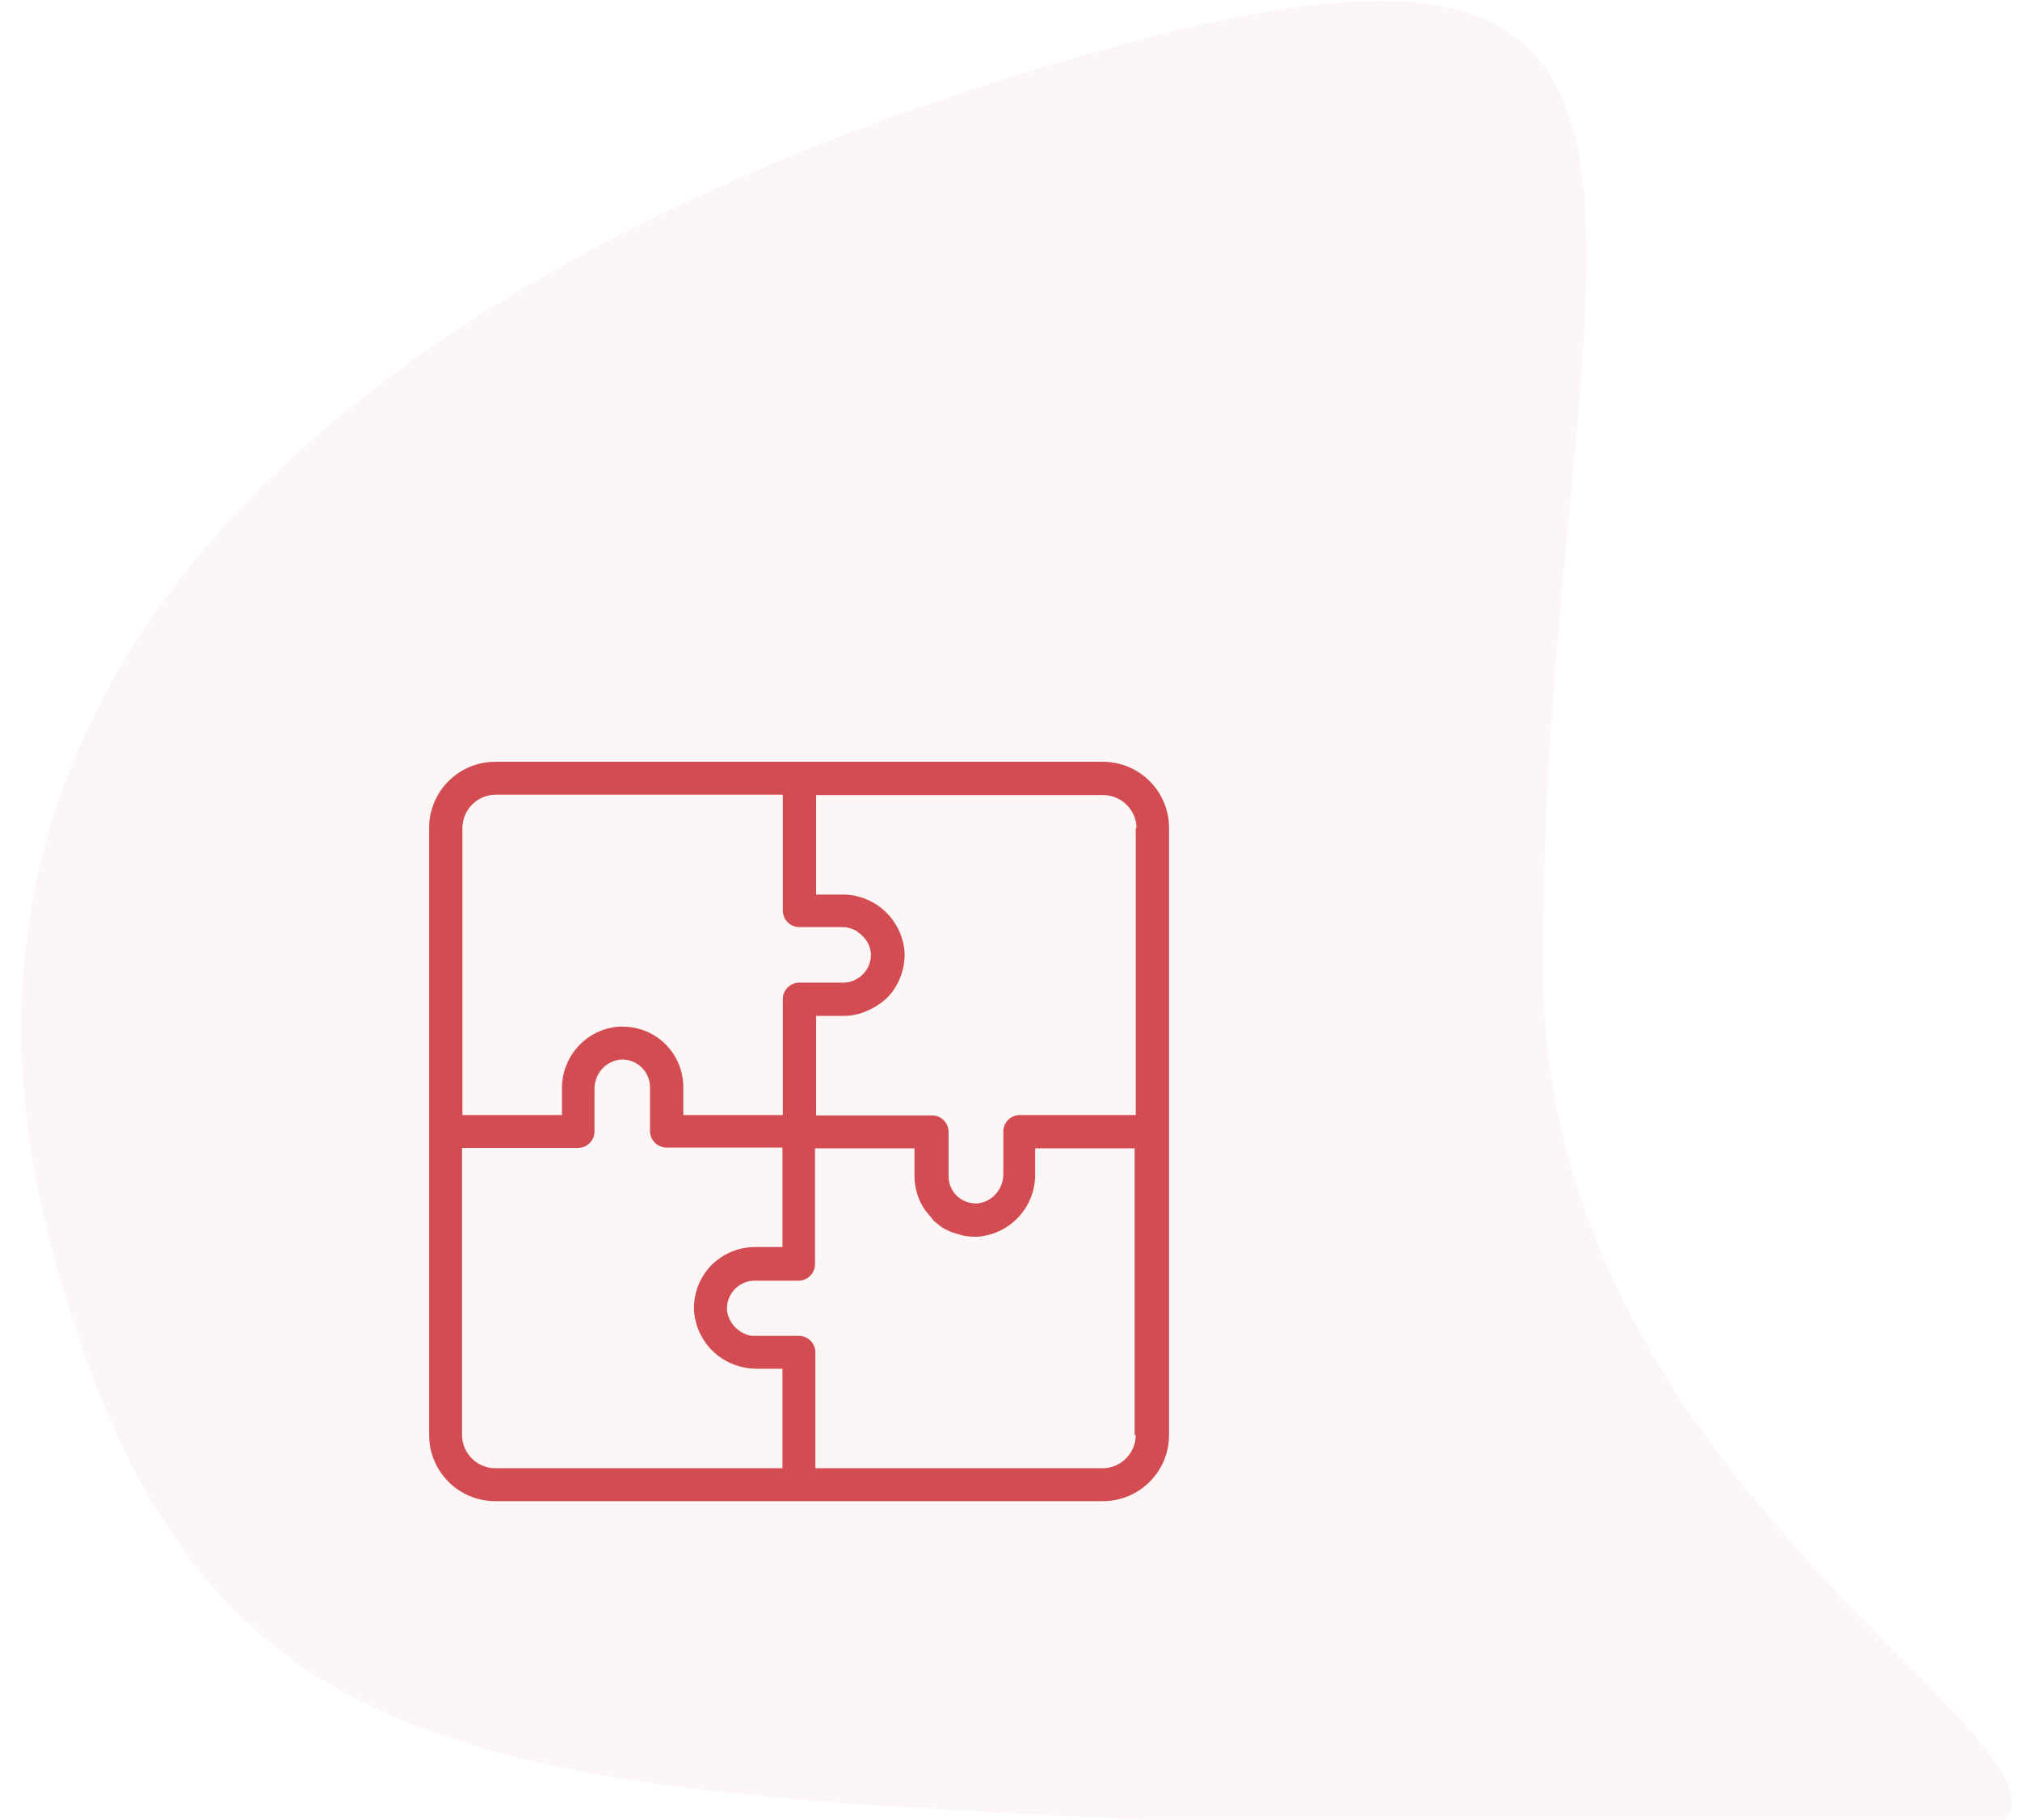 <svg xmlns="http://www.w3.org/2000/svg" width="91" height="82" viewBox="0 0 91 82" fill="none"><g clip-path="url(#clip0_9059_50360)"><path d="M80.499 83.5C26.618 79.778 10.137 85.379 2.318 56.199C-5.501 27.019 21.608 9.758 51.001 1.882C80.395 -5.994 69.499 12 69.499 43.505C69.499 73.002 108.499 83.5 80.499 83.5Z" fill="#D24C51" fill-opacity="0.05"></path><path d="M52.665 50.993V37.309C52.665 35.66 51.332 34.326 49.682 34.326H22.315C20.665 34.326 19.332 35.66 19.332 37.309V50.993V64.659C19.332 66.309 20.665 67.643 22.315 67.643H49.682C51.332 67.643 52.665 66.309 52.665 64.659V50.976V50.993ZM51.165 37.309V50.243H45.949C45.532 50.243 45.199 50.576 45.199 50.993V52.876C45.215 53.559 44.715 54.16 44.032 54.226C43.699 54.243 43.349 54.126 43.115 53.893C42.865 53.66 42.732 53.326 42.732 52.993V51.01C42.732 50.593 42.399 50.26 41.982 50.26H36.765V45.776H38.015C38.482 45.776 38.915 45.643 39.315 45.426C39.565 45.293 39.799 45.126 39.999 44.926C40.515 44.376 40.782 43.643 40.749 42.893C40.632 41.41 39.382 40.276 37.899 40.309H36.765V35.826H49.699C50.515 35.826 51.199 36.493 51.199 37.326L51.165 37.309ZM20.832 37.309C20.832 36.493 21.499 35.809 22.332 35.809H35.265V41.026C35.265 41.443 35.599 41.776 36.015 41.776H37.899C38.015 41.776 38.132 41.776 38.232 41.809C38.365 41.843 38.499 41.893 38.599 41.959C38.599 41.959 38.632 41.976 38.632 41.993C38.965 42.209 39.199 42.543 39.232 42.959C39.265 43.643 38.749 44.226 38.065 44.276C38.049 44.276 38.015 44.276 37.999 44.276H36.015C35.599 44.276 35.265 44.609 35.265 45.026V50.243H30.782V48.993C30.782 47.476 29.565 46.26 28.049 46.26C27.999 46.26 27.949 46.26 27.899 46.26C26.415 46.359 25.282 47.609 25.315 49.109V50.243H20.832V37.309ZM22.315 66.159C21.499 66.159 20.815 65.493 20.815 64.659V51.726H26.032C26.449 51.726 26.782 51.393 26.782 50.976V49.093C26.765 48.41 27.265 47.809 27.965 47.743C28.649 47.709 29.232 48.226 29.282 48.91C29.282 48.926 29.282 48.959 29.282 48.976V50.959C29.282 51.376 29.615 51.709 30.032 51.709H35.249V56.193H33.999C33.249 56.193 32.532 56.51 32.015 57.043C31.499 57.593 31.232 58.326 31.265 59.076C31.365 60.376 32.332 61.41 33.565 61.626C33.749 61.66 33.932 61.676 34.115 61.676H35.249V66.159H22.315ZM51.165 64.659C51.165 65.476 50.499 66.159 49.665 66.159H36.732V60.943C36.732 60.526 36.399 60.193 35.982 60.193H34.099C34.015 60.193 33.932 60.193 33.849 60.193C33.282 60.093 32.815 59.626 32.749 59.026C32.715 58.343 33.232 57.76 33.915 57.709C33.932 57.709 33.965 57.709 33.982 57.709H35.965C36.382 57.709 36.715 57.376 36.715 56.959V51.743H41.199V52.993C41.199 53.576 41.382 54.109 41.682 54.543C41.715 54.576 41.749 54.626 41.782 54.66C41.865 54.76 41.949 54.859 42.032 54.959C42.032 54.959 42.032 54.976 42.049 54.993C42.115 55.059 42.182 55.093 42.249 55.16C42.315 55.209 42.365 55.26 42.415 55.293C42.515 55.359 42.615 55.41 42.732 55.459C42.782 55.476 42.832 55.51 42.882 55.526C43.015 55.576 43.149 55.609 43.282 55.643C43.315 55.643 43.349 55.66 43.382 55.676C43.565 55.709 43.732 55.726 43.915 55.726C43.949 55.726 43.999 55.726 44.032 55.726C44.032 55.726 44.032 55.726 44.049 55.726C45.532 55.609 46.665 54.359 46.632 52.876V51.743H51.115V64.676L51.165 64.659Z" fill="#D24C51"></path></g><defs><clipPath id="clip0_9059_50360"><rect width="91" height="82" fill="white"></rect></clipPath></defs></svg>